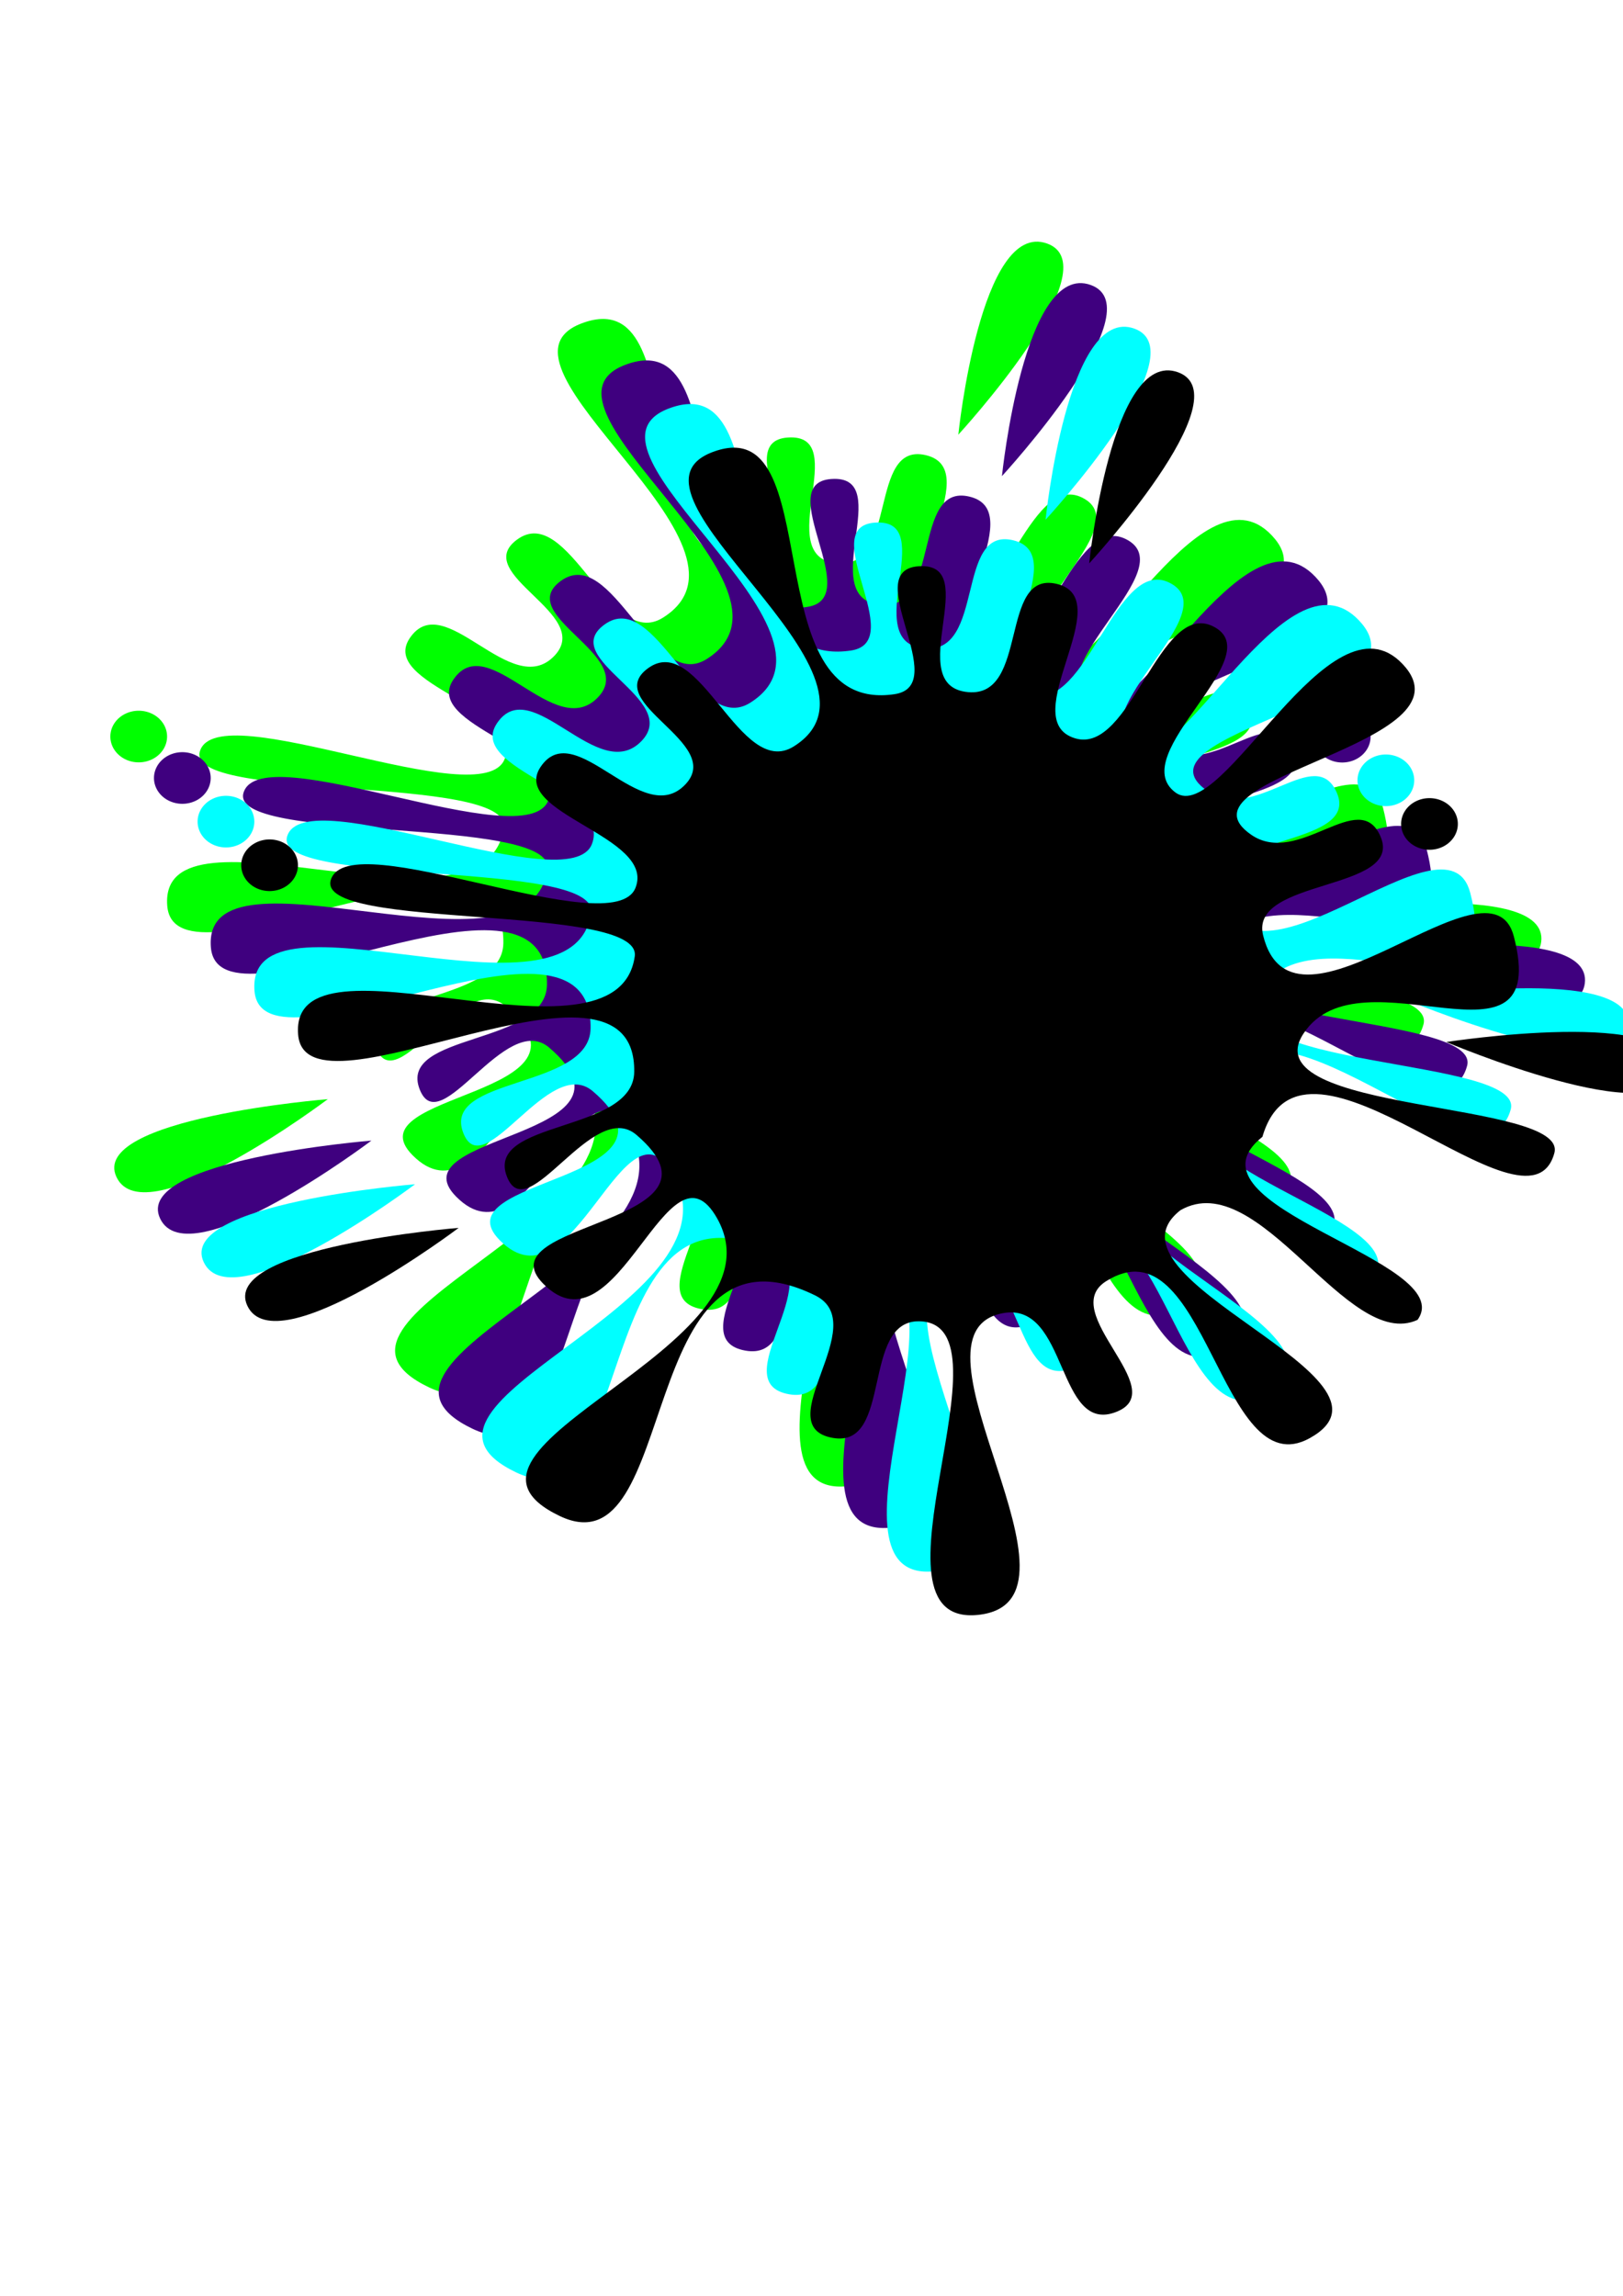 <?xml version="1.0"?><svg width="744.094" height="1052.36" xmlns="http://www.w3.org/2000/svg">
 <title>ink splash with multi drops</title>
 <g>
  <title>Layer 1</title>
  <g id="layer1">
   <path d="m481.213,495.73c-40.844,31.813 109.137,76.817 59.263,104.493c-41.15,22.834 -47.552,-100.773 -93.361,-71.937c-22.634,14.247 30.171,49.562 4.912,59.806c-27.735,11.246 -22.181,-50.782 -52.276,-45.147c-49.805,9.326 46.223,132.272 -11.333,138.295c-55.712,5.831 18.304,-133.625 -26.904,-134.586c-26.824,-0.57 -12.091,58.298 -39.686,53.461c-30.297,-5.313 18.721,-52.23 -8.195,-65.365c-82.942,-40.471 -61.318,127.676 -116.93,101.202c-66.839,-31.818 105.309,-76.923 72.154,-136.341c-22.584,-40.474 -45.671,64.311 -79.746,29.88c-28.378,-28.674 90.789,-26.979 42.731,-68.245c-20.046,-17.214 -49.941,43.073 -59.392,19.199c-10.378,-26.21 57.883,-19.951 58.321,-48.066c1.036,-66.765 -150.589,26.424 -154.09,-17.153c-4.192,-52.192 146.341,20.802 154.336,-35.858c3.483,-24.677 -147.041,-11.571 -139.317,-35.16c8.481,-25.901 129.409,29.784 139.663,3.727c9.337,-23.734 -57.936,-34.093 -43.473,-55.465c15.877,-23.465 46.49,29.055 66.339,8.087c18.076,-19.098 -38.687,-37.409 -17.183,-53.207c23.61,-17.344 42.206,51.308 66.899,35.784c52.085,-32.741 -86.655,-115.993 -37.452,-134.838c54.306,-20.799 18.179,120.696 83.625,110.902c26.755,-4.003 -16.453,-56.728 11.015,-58.638c30.159,-2.097 -8.002,54.948 22.735,57.701c27.993,2.509 14.047,-55.811 40.514,-49.64c29.059,6.777 -19.494,62.413 8.559,70.822c25.549,7.659 38.652,-63.574 63.226,-51.334c26.98,13.439 -40.753,58.644 -17.282,76.139c21.377,15.935 70.702,-94.343 104.197,-58.831c34.787,36.883 -107.53,51.678 -69.539,78.152c21.755,15.161 49.624,-22.086 59.393,0.899c10.723,25.238 -60.33,19.011 -53.834,45.294c13.881,56.179 104.21,-41.239 114.971,0.555c17.48,67.872 -70.151,4.594 -96.43,44.405c-24.338,36.872 121.714,30.437 114.963,54.89c-12.178,44.117 -115.291,-71.071 -133.825,-7.516c-40.362,32.025 90.681,56.716 71.12,83.902c-32.144,14.844 -72.598,-70.923 -108.684,-50.271z" fill="#00ff00" id="path2854"/>
   <path d="m76.597,337.62a13.002,11.833 0 1 1 -26.004,0a13.002,11.833 0 1 1 26.004,0z" fill="#00ff00" id="path2859"/>
   <path d="m608.373,318.686a13.002,11.833 0 1 1 -26.004,0a13.002,11.833 0 1 1 26.004,0z" fill="#00ff00" id="path2857"/>
   <path d="m439.359,199.248c0,0 10.113,-98.724 40.751,-87.596c29.913,10.864 -40.751,87.596 -40.751,87.596z" fill="#00ff00" id="path2861"/>
   <path d="m603.069,418.641c0,0 107.395,-16.662 103.515,13.153c-3.789,29.11 -103.515,-13.153 -103.515,-13.153z" fill="#00ff00" id="path2864"/>
   <path d="m150.28,503.837c0,0 -83.855,63.301 -96.872,35.715c-12.712,-26.934 96.872,-35.715 96.872,-35.715z" fill="#00ff00" id="path2866"/>
  </g>
  <g id="svg_1">
   <path d="m501.213,514.73c-40.845,31.813 109.137,76.817 59.263,104.493c-41.15,22.834 -47.552,-100.773 -93.361,-71.937c-22.634,14.247 30.171,49.563 4.912,59.806c-27.735,11.246 -22.182,-50.782 -52.277,-45.147c-49.804,9.326 46.223,132.272 -11.333,138.295c-55.711,5.831 18.305,-133.625 -26.903,-134.586c-26.824,-0.57 -12.092,58.298 -39.687,53.461c-30.296,-5.313 18.722,-52.23 -8.194,-65.365c-82.943,-40.471 -61.318,127.676 -116.931,101.202c-66.839,-31.817 105.31,-76.923 72.154,-136.341c-22.584,-40.474 -45.671,64.311 -79.745,29.881c-28.379,-28.674 90.788,-26.98 42.73,-68.246c-20.045,-17.214 -49.94,43.073 -59.392,19.2c-10.378,-26.21 57.883,-19.951 58.321,-48.066c1.036,-66.765 -150.59,26.424 -154.09,-17.153c-4.192,-52.192 146.341,20.802 154.336,-35.858c3.483,-24.677 -147.041,-11.571 -139.317,-35.16c8.481,-25.901 129.409,29.784 139.663,3.727c9.337,-23.734 -57.935,-34.093 -43.473,-55.465c15.877,-23.465 46.49,29.055 66.339,8.087c18.076,-19.098 -38.688,-37.409 -17.183,-53.207c23.61,-17.344 42.205,51.309 66.899,35.784c52.085,-32.741 -86.655,-115.993 -37.451,-134.838c54.305,-20.799 18.178,120.696 83.624,110.902c26.755,-4.004 -16.453,-56.728 11.015,-58.638c30.158,-2.096 -8.002,54.948 22.735,57.701c27.992,2.509 14.046,-55.81 40.513,-49.639c29.059,6.777 -19.494,62.412 8.559,70.821c25.55,7.659 38.652,-63.574 63.226,-51.334c26.979,13.439 -40.753,58.644 -17.283,76.14c21.377,15.934 70.703,-94.343 104.198,-58.831c34.787,36.883 -107.53,51.678 -69.539,78.152c21.755,15.161 49.624,-22.086 59.392,0.9c10.723,25.238 -60.329,19.011 -53.834,45.293c13.881,56.179 104.21,-41.238 114.972,0.555c17.48,67.873 -70.151,4.594 -96.431,44.406c-24.338,36.872 121.715,30.437 114.963,54.89c-12.178,44.117 -115.292,-71.071 -133.826,-7.516c-40.361,32.025 90.681,56.717 71.12,83.902c-32.144,14.843 -72.598,-70.923 -108.684,-50.271z" fill="#3f007f" id="svg_2"/>
   <path d="m96.597,356.62a13.002,11.833 0 1 1 -26.004,0a13.002,11.833 0 1 1 26.004,0z" fill="#3f007f" id="svg_3"/>
   <path d="m628.373,337.686a13.002,11.833 0 1 1 -26.004,0a13.002,11.833 0 1 1 26.004,0z" fill="#3f007f" id="svg_4"/>
   <path d="m459.359,218.248c0,0 10.113,-98.724 40.75,-87.596c29.913,10.865 -40.75,87.596 -40.75,87.596z" fill="#3f007f" id="svg_5"/>
   <path d="m623.069,437.641c0,0 107.395,-16.662 103.514,13.153c-3.788,29.11 -103.514,-13.153 -103.514,-13.153z" fill="#3f007f" id="svg_6"/>
   <path d="m170.28,522.837c0,0 -83.855,63.3 -96.872,35.715c-12.712,-26.935 96.872,-35.715 96.872,-35.715z" fill="#3f007f" id="svg_7"/>
  </g>
  <g id="svg_8">
   <path d="m521.213,534.73c-40.845,31.813 109.137,76.817 59.263,104.493c-41.15,22.834 -47.552,-100.773 -93.361,-71.937c-22.634,14.247 30.171,49.563 4.912,59.806c-27.735,11.246 -22.182,-50.782 -52.277,-45.147c-49.804,9.326 46.223,132.272 -11.333,138.295c-55.711,5.831 18.305,-133.625 -26.903,-134.586c-26.824,-0.57 -12.092,58.298 -39.687,53.461c-30.296,-5.313 18.722,-52.23 -8.194,-65.365c-82.943,-40.471 -61.318,127.676 -116.931,101.202c-66.839,-31.817 105.31,-76.923 72.154,-136.341c-22.584,-40.474 -45.671,64.311 -79.745,29.881c-28.379,-28.674 90.788,-26.98 42.73,-68.246c-20.045,-17.214 -49.94,43.073 -59.392,19.2c-10.378,-26.21 57.883,-19.951 58.321,-48.066c1.036,-66.765 -150.59,26.424 -154.09,-17.153c-4.192,-52.192 146.341,20.802 154.336,-35.858c3.483,-24.677 -147.041,-11.571 -139.317,-35.16c8.481,-25.901 129.409,29.784 139.663,3.727c9.337,-23.734 -57.935,-34.093 -43.473,-55.465c15.877,-23.465 46.49,29.055 66.339,8.087c18.076,-19.098 -38.688,-37.409 -17.183,-53.207c23.61,-17.344 42.205,51.309 66.899,35.784c52.085,-32.741 -86.655,-115.993 -37.451,-134.838c54.305,-20.799 18.178,120.696 83.624,110.902c26.755,-4.004 -16.453,-56.728 11.015,-58.638c30.158,-2.096 -8.002,54.948 22.735,57.701c27.992,2.509 14.046,-55.81 40.513,-49.639c29.059,6.777 -19.494,62.412 8.559,70.821c25.55,7.659 38.652,-63.574 63.226,-51.334c26.979,13.439 -40.753,58.644 -17.283,76.14c21.377,15.934 70.703,-94.343 104.198,-58.831c34.787,36.883 -107.53,51.678 -69.539,78.152c21.755,15.161 49.624,-22.086 59.392,0.9c10.723,25.238 -60.329,19.011 -53.834,45.293c13.881,56.179 104.21,-41.238 114.972,0.555c17.48,67.873 -70.151,4.594 -96.431,44.406c-24.338,36.872 121.715,30.437 114.963,54.89c-12.178,44.117 -115.292,-71.071 -133.826,-7.516c-40.361,32.025 90.681,56.717 71.12,83.902c-32.144,14.843 -72.598,-70.923 -108.684,-50.271z" fill="#00ffff" id="svg_9"/>
   <path d="m116.597,376.62a13.002,11.833 0 1 1 -26.004,0a13.002,11.833 0 1 1 26.004,0z" fill="#00ffff" id="svg_10"/>
   <path d="m648.373,357.686a13.002,11.833 0 1 1 -26.004,0a13.002,11.833 0 1 1 26.004,0z" fill="#00ffff" id="svg_11"/>
   <path d="m479.359,238.248c0,0 10.113,-98.724 40.75,-87.596c29.913,10.865 -40.75,87.596 -40.75,87.596z" fill="#00ffff" id="svg_12"/>
   <path d="m643.069,457.641c0,0 107.395,-16.662 103.514,13.153c-3.788,29.11 -103.514,-13.153 -103.514,-13.153z" fill="#00ffff" id="svg_13"/>
   <path d="m190.28,542.837c0,0 -83.855,63.3 -96.872,35.715c-12.712,-26.935 96.872,-35.715 96.872,-35.715z" fill="#00ffff" id="svg_14"/>
  </g>
  <g id="svg_15">
   <path d="m541.213,554.73c-40.845,31.813 109.137,76.817 59.263,104.493c-41.15,22.834 -47.552,-100.773 -93.361,-71.937c-22.634,14.247 30.171,49.563 4.912,59.806c-27.735,11.246 -22.182,-50.782 -52.277,-45.147c-49.804,9.326 46.223,132.272 -11.333,138.295c-55.711,5.831 18.305,-133.625 -26.903,-134.586c-26.824,-0.57 -12.092,58.298 -39.687,53.461c-30.296,-5.313 18.722,-52.23 -8.194,-65.365c-82.943,-40.471 -61.318,127.676 -116.931,101.202c-66.839,-31.817 105.31,-76.923 72.154,-136.341c-22.584,-40.474 -45.671,64.311 -79.745,29.881c-28.379,-28.674 90.788,-26.98 42.73,-68.246c-20.045,-17.214 -49.94,43.073 -59.392,19.2c-10.378,-26.21 57.883,-19.951 58.321,-48.066c1.036,-66.765 -150.59,26.424 -154.09,-17.153c-4.192,-52.192 146.341,20.802 154.336,-35.858c3.483,-24.677 -147.041,-11.571 -139.317,-35.16c8.481,-25.901 129.409,29.784 139.663,3.727c9.337,-23.734 -57.935,-34.093 -43.473,-55.465c15.877,-23.465 46.49,29.055 66.339,8.087c18.076,-19.098 -38.688,-37.409 -17.183,-53.207c23.61,-17.344 42.205,51.309 66.899,35.784c52.085,-32.741 -86.655,-115.993 -37.451,-134.838c54.305,-20.799 18.178,120.696 83.624,110.902c26.755,-4.004 -16.453,-56.728 11.015,-58.638c30.158,-2.096 -8.002,54.948 22.735,57.701c27.992,2.509 14.046,-55.81 40.513,-49.639c29.059,6.777 -19.494,62.412 8.559,70.821c25.55,7.659 38.652,-63.574 63.226,-51.334c26.979,13.439 -40.753,58.644 -17.283,76.14c21.377,15.934 70.703,-94.343 104.198,-58.831c34.787,36.883 -107.53,51.678 -69.539,78.152c21.755,15.161 49.624,-22.086 59.392,0.9c10.723,25.238 -60.329,19.011 -53.834,45.293c13.881,56.179 104.21,-41.238 114.972,0.555c17.48,67.873 -70.151,4.594 -96.431,44.406c-24.338,36.872 121.715,30.437 114.963,54.89c-12.178,44.117 -115.292,-71.071 -133.826,-7.516c-40.361,32.025 90.681,56.717 71.12,83.902c-32.144,14.843 -72.598,-70.923 -108.684,-50.271z" fill="#000000" id="svg_16"/>
   <path d="m136.597,396.62a13.002,11.833 0 1 1 -26.004,0a13.002,11.833 0 1 1 26.004,0z" fill="#000000" id="svg_17"/>
   <path d="m668.373,377.686a13.002,11.833 0 1 1 -26.004,0a13.002,11.833 0 1 1 26.004,0z" fill="#000000" id="svg_18"/>
   <path d="m499.359,258.248c0,0 10.113,-98.724 40.75,-87.596c29.913,10.865 -40.75,87.596 -40.75,87.596z" fill="#000000" id="svg_19"/>
   <path d="m663.069,477.641c0,0 107.395,-16.662 103.514,13.153c-3.788,29.11 -103.514,-13.153 -103.514,-13.153z" fill="#000000" id="svg_20"/>
   <path d="m210.28,562.837c0,0 -83.855,63.3 -96.872,35.715c-12.712,-26.935 96.872,-35.715 96.872,-35.715z" fill="#000000" id="svg_21"/>
  </g>
 </g>
</svg>